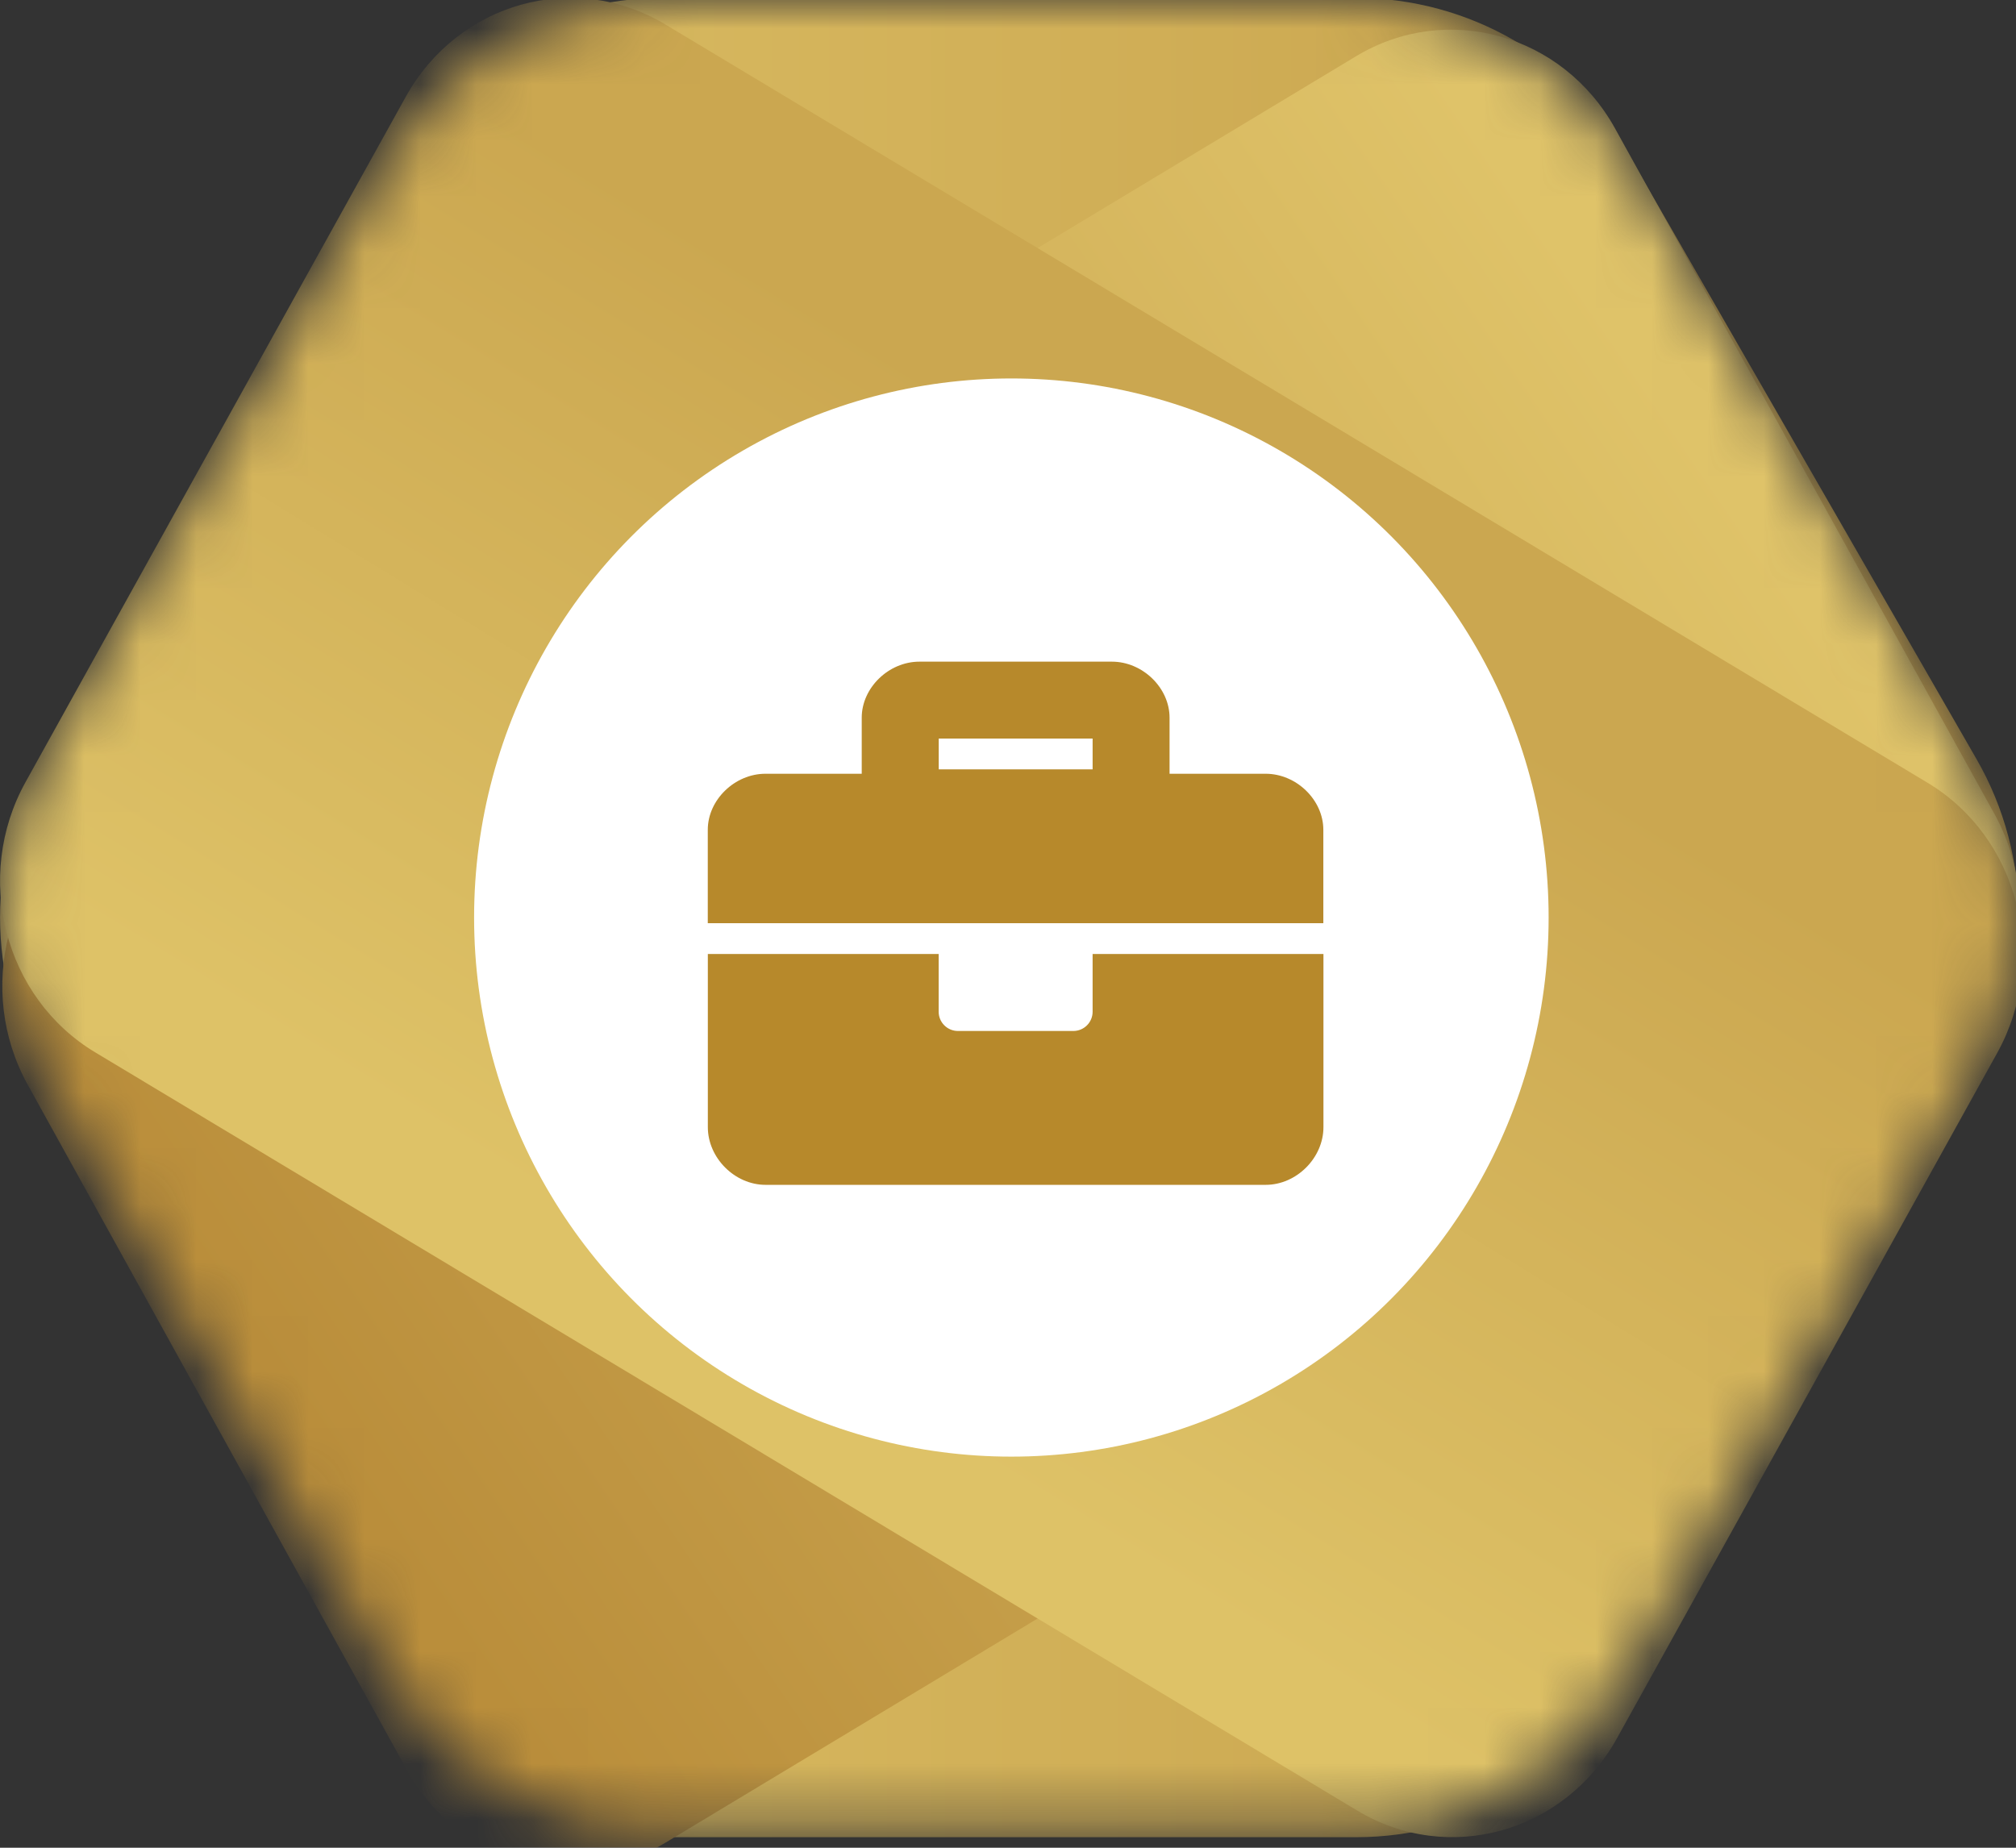 <svg height="33" viewBox="0 0 36 33" width="36" xmlns="http://www.w3.org/2000/svg" xmlns:xlink="http://www.w3.org/1999/xlink"><rect x="0" y="0" width="36" height="33" fill="#333333" stroke="none"/><linearGradient id="a" x1="28.374%" x2="99.307%" y1="51.562%" y2="51.562%"><stop offset="0" stop-color="#d7b85f"/><stop offset="1" stop-color="#c59f49"/></linearGradient><linearGradient id="b" x1="21.82%" x2="94.166%" y1="85.396%" y2="39.416%"><stop offset="0" stop-color="#ba8e3b"/><stop offset="1" stop-color="#dfc369"/></linearGradient><linearGradient id="c" x1="50.015%" x2="23.593%" y1="23.692%" y2="62.203%"><stop offset="0" stop-color="#cba750"/><stop offset="1" stop-color="#dec267"/></linearGradient><mask id="d" fill="#fff"><path d="m29.062 29.884c-1.006 1.744-2.866 2.818-4.879 2.818h-12.367c-2.013 0-3.872-1.074-4.879-2.818l-6.183-10.715c-1.006-1.744-1.006-3.892-0-5.636l6.183-10.715c1.006-1.744 2.866-2.818 4.879-2.818h12.367c2.013 0 3.872 1.074 4.879 2.818l6.183 10.715c1.006 1.744 1.006 3.892 0 5.636z" fill="#fff" fill-rule="evenodd"/></mask><g fill="none" fill-rule="nonzero"><g mask="url(#d)"><g transform="translate(0 -.275)"><path d="m29.103 30.256c-1.008 1.752-2.87 2.831-4.885 2.831h-12.384c-2.015 0-3.878-1.079-4.885-2.831l-6.192-10.763c-1.008-1.752-1.008-3.91-0-5.661l6.192-10.763c1.008-1.752 2.87-2.831 4.885-2.831h12.384c2.015 0 3.878 1.079 4.885 2.831l6.192 10.763c1.008 1.752 1.008 3.91 0 5.661z" fill="url(#a)"/><path d="m24.216 1.279c1.62-.976 3.691-.397 4.626 1.293l6.772 12.238c.935 1.69.38 3.85-1.239 4.826l-22.482 13.543c-1.62.976-3.691.397-4.626-1.293l-6.772-12.238c-.935-1.69-.38-3.85 1.239-4.826z" fill="url(#b)"/><path d="m11.882.712c-1.624-.976-3.7-.397-4.637 1.293l-6.789 12.238c-.937 1.69-.381 3.85 1.243 4.826l22.539 13.543c1.624.976 3.7.397 4.637-1.293l6.789-12.238c.937-1.69.381-3.85-1.243-4.826z" fill="url(#c)"/><ellipse cx="18.06" cy="16.662" fill="#fff" rx="9.594" ry="9.628"/></g></g><path d="m6.87 6.252c0 .19-.154.344-.344.344h-2.061c-.19 0-.344-.154-.344-.344v-1.031h-4.122v3.092c0 .55.481 1.031 1.031 1.031h8.931c.55 0 1.031-.481 1.031-1.031v-3.092h-4.122zm3.092-4.25h-1.718v-1.001c0-.534-.481-1.001-1.031-1.001h-3.435c-.55 0-1.031.467-1.031 1.001v1.001h-1.718c-.55 0-1.031.467-1.031 1.001v1.668h10.992v-1.668c0-.534-.481-1.001-1.031-1.001zm-3.092-.079h-2.748v-.55h2.748z" fill="#b7892b" transform="translate(12.641 11.817)"/></g></svg>